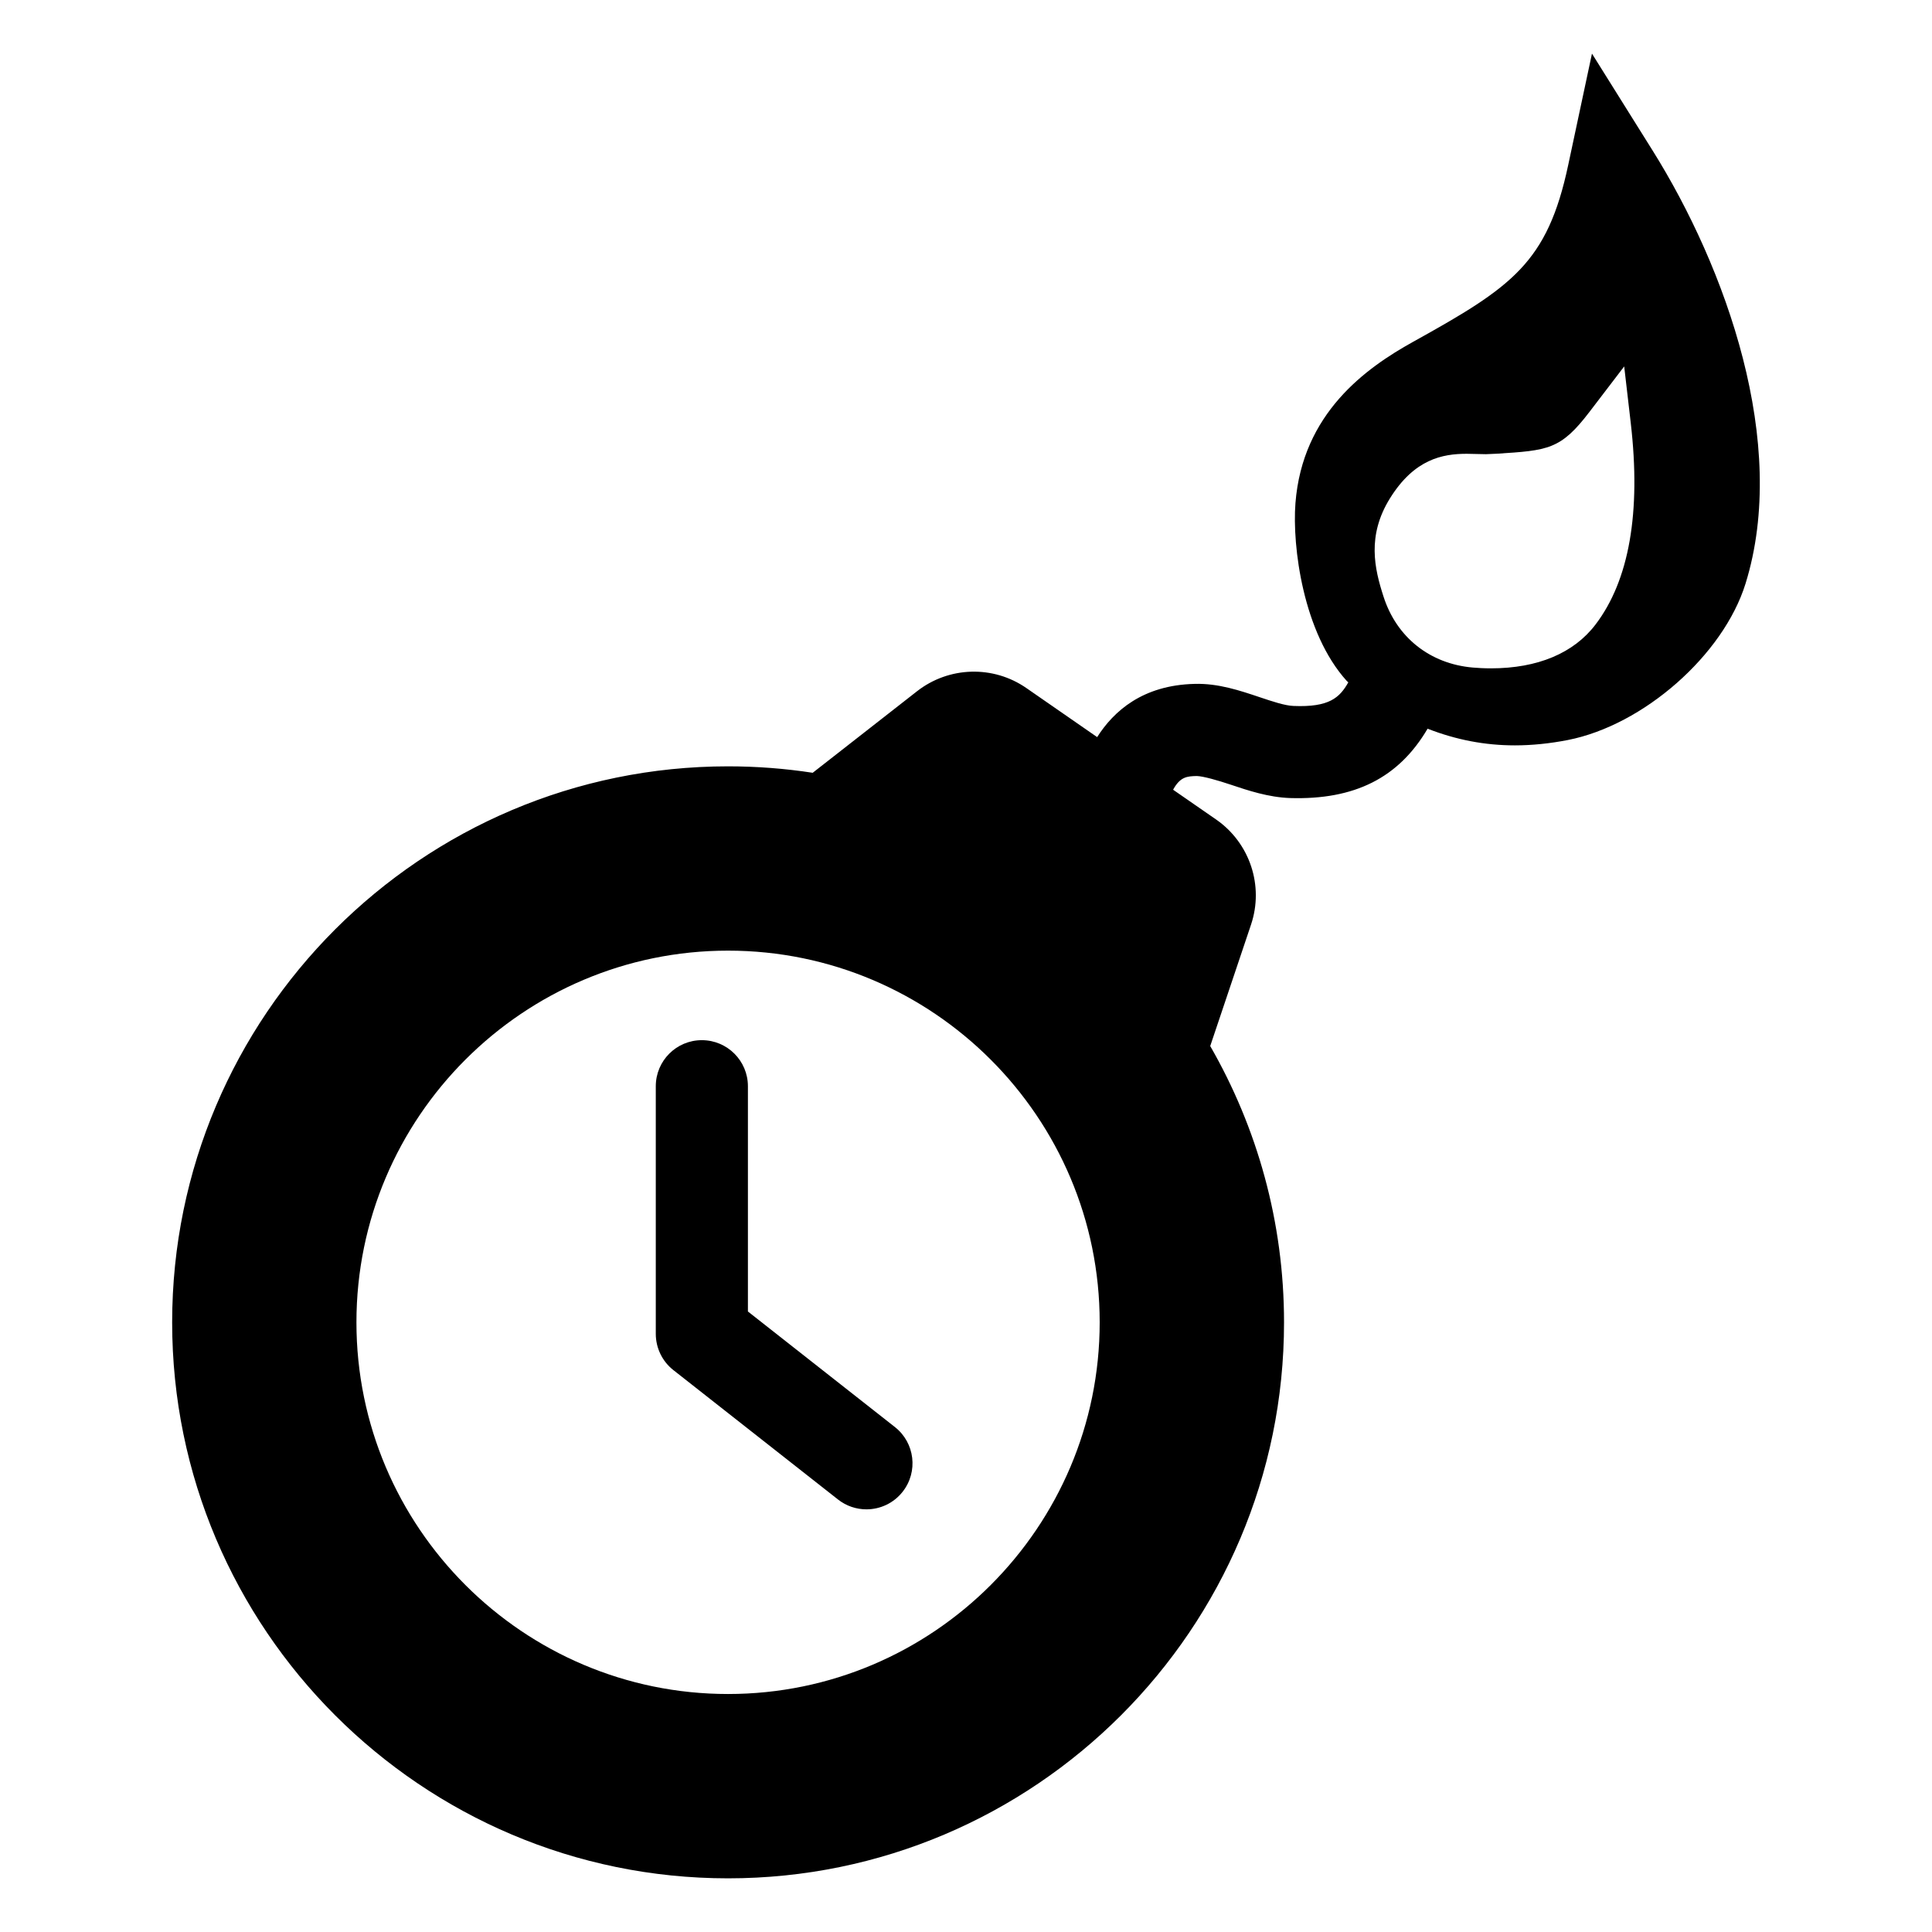 <?xml version="1.0" encoding="UTF-8"?>
<!-- Uploaded to: ICON Repo, www.iconrepo.com, Generator: ICON Repo Mixer Tools -->
<svg fill="#000000" width="800px" height="800px" version="1.1" viewBox="144 144 512 512" xmlns="http://www.w3.org/2000/svg">
 <g>
  <path d="m581.9 183.8-16.012-25.594-6.297 29.527c-5.523 25.953-14.867 32.301-41.109 46.855-12.496 6.934-29.32 18.914-31.176 42.75-0.887 11.453 2.035 34.379 13.617 47.137l0.395 0.352c-2.293 4.047-5.047 6.664-14.574 6.254-2.242-0.082-5.637-1.219-8.934-2.328-5.141-1.719-10.934-3.699-17.23-3.516-13.785 0.332-21.453 7.246-25.82 14.105l-18.758-13c-8.785-6.09-20.516-5.75-28.957 0.828l-27.668 21.625c-7.32-1.125-14.809-1.707-22.434-1.707-81.238 0-147.32 66.102-147.32 147.35s66.086 147.34 147.32 147.34c81.25 0 147.34-66.102 147.34-147.34 0-26.641-7.144-51.637-19.562-73.223l10.812-32.172c3.465-10.305-0.309-21.652-9.23-27.852l-11.418-7.906c1.898-3.5 3.777-3.57 6.289-3.633 1.734 0.051 5.648 1.176 8.867 2.258 4.727 1.582 10.066 3.375 15.852 3.582 17.074 0.508 28.754-5.324 36.434-18.379 7.566 2.949 15.176 4.418 23.137 4.418 4.516 0 9.238-0.484 14.012-1.414 20.07-3.934 41.203-22.504 47.098-41.414 11.559-37.172-5.16-83.734-24.668-114.9zm-244.96 409.13c-54.297 0-98.48-44.184-98.48-98.496 0-54.32 44.184-98.504 98.48-98.504 54.305 0 98.488 44.184 98.488 98.504 0.004 54.312-44.176 98.496-98.488 98.496zm229.89-283.42c-5.773 7.594-15.352 11.609-27.711 11.609-1.848 0-3.5-0.098-4.82-0.211-11.348-0.984-20.191-8.004-23.652-18.809-2.402-7.41-4.43-16.141 1.703-26.027 6.465-10.41 13.926-11.812 20.359-11.812l5.078 0.105 2.754-0.121c13.766-0.871 17.043-1.074 24.707-11.117l9.18-12.02 1.742 15.02c2.738 23.695-0.41 41.652-9.34 53.383z"/>
  <path d="m381.17 522.19-38.965-30.633v-59.695c0-6.734-5.461-12.207-12.211-12.207s-12.203 5.473-12.203 12.207v65.625c0 3.742 1.715 7.285 4.656 9.598l43.629 34.293c2.231 1.758 4.902 2.613 7.535 2.613 3.621 0 7.195-1.602 9.602-4.664 4.172-5.297 3.246-12.973-2.043-17.137z"/>
 </g>
</svg>